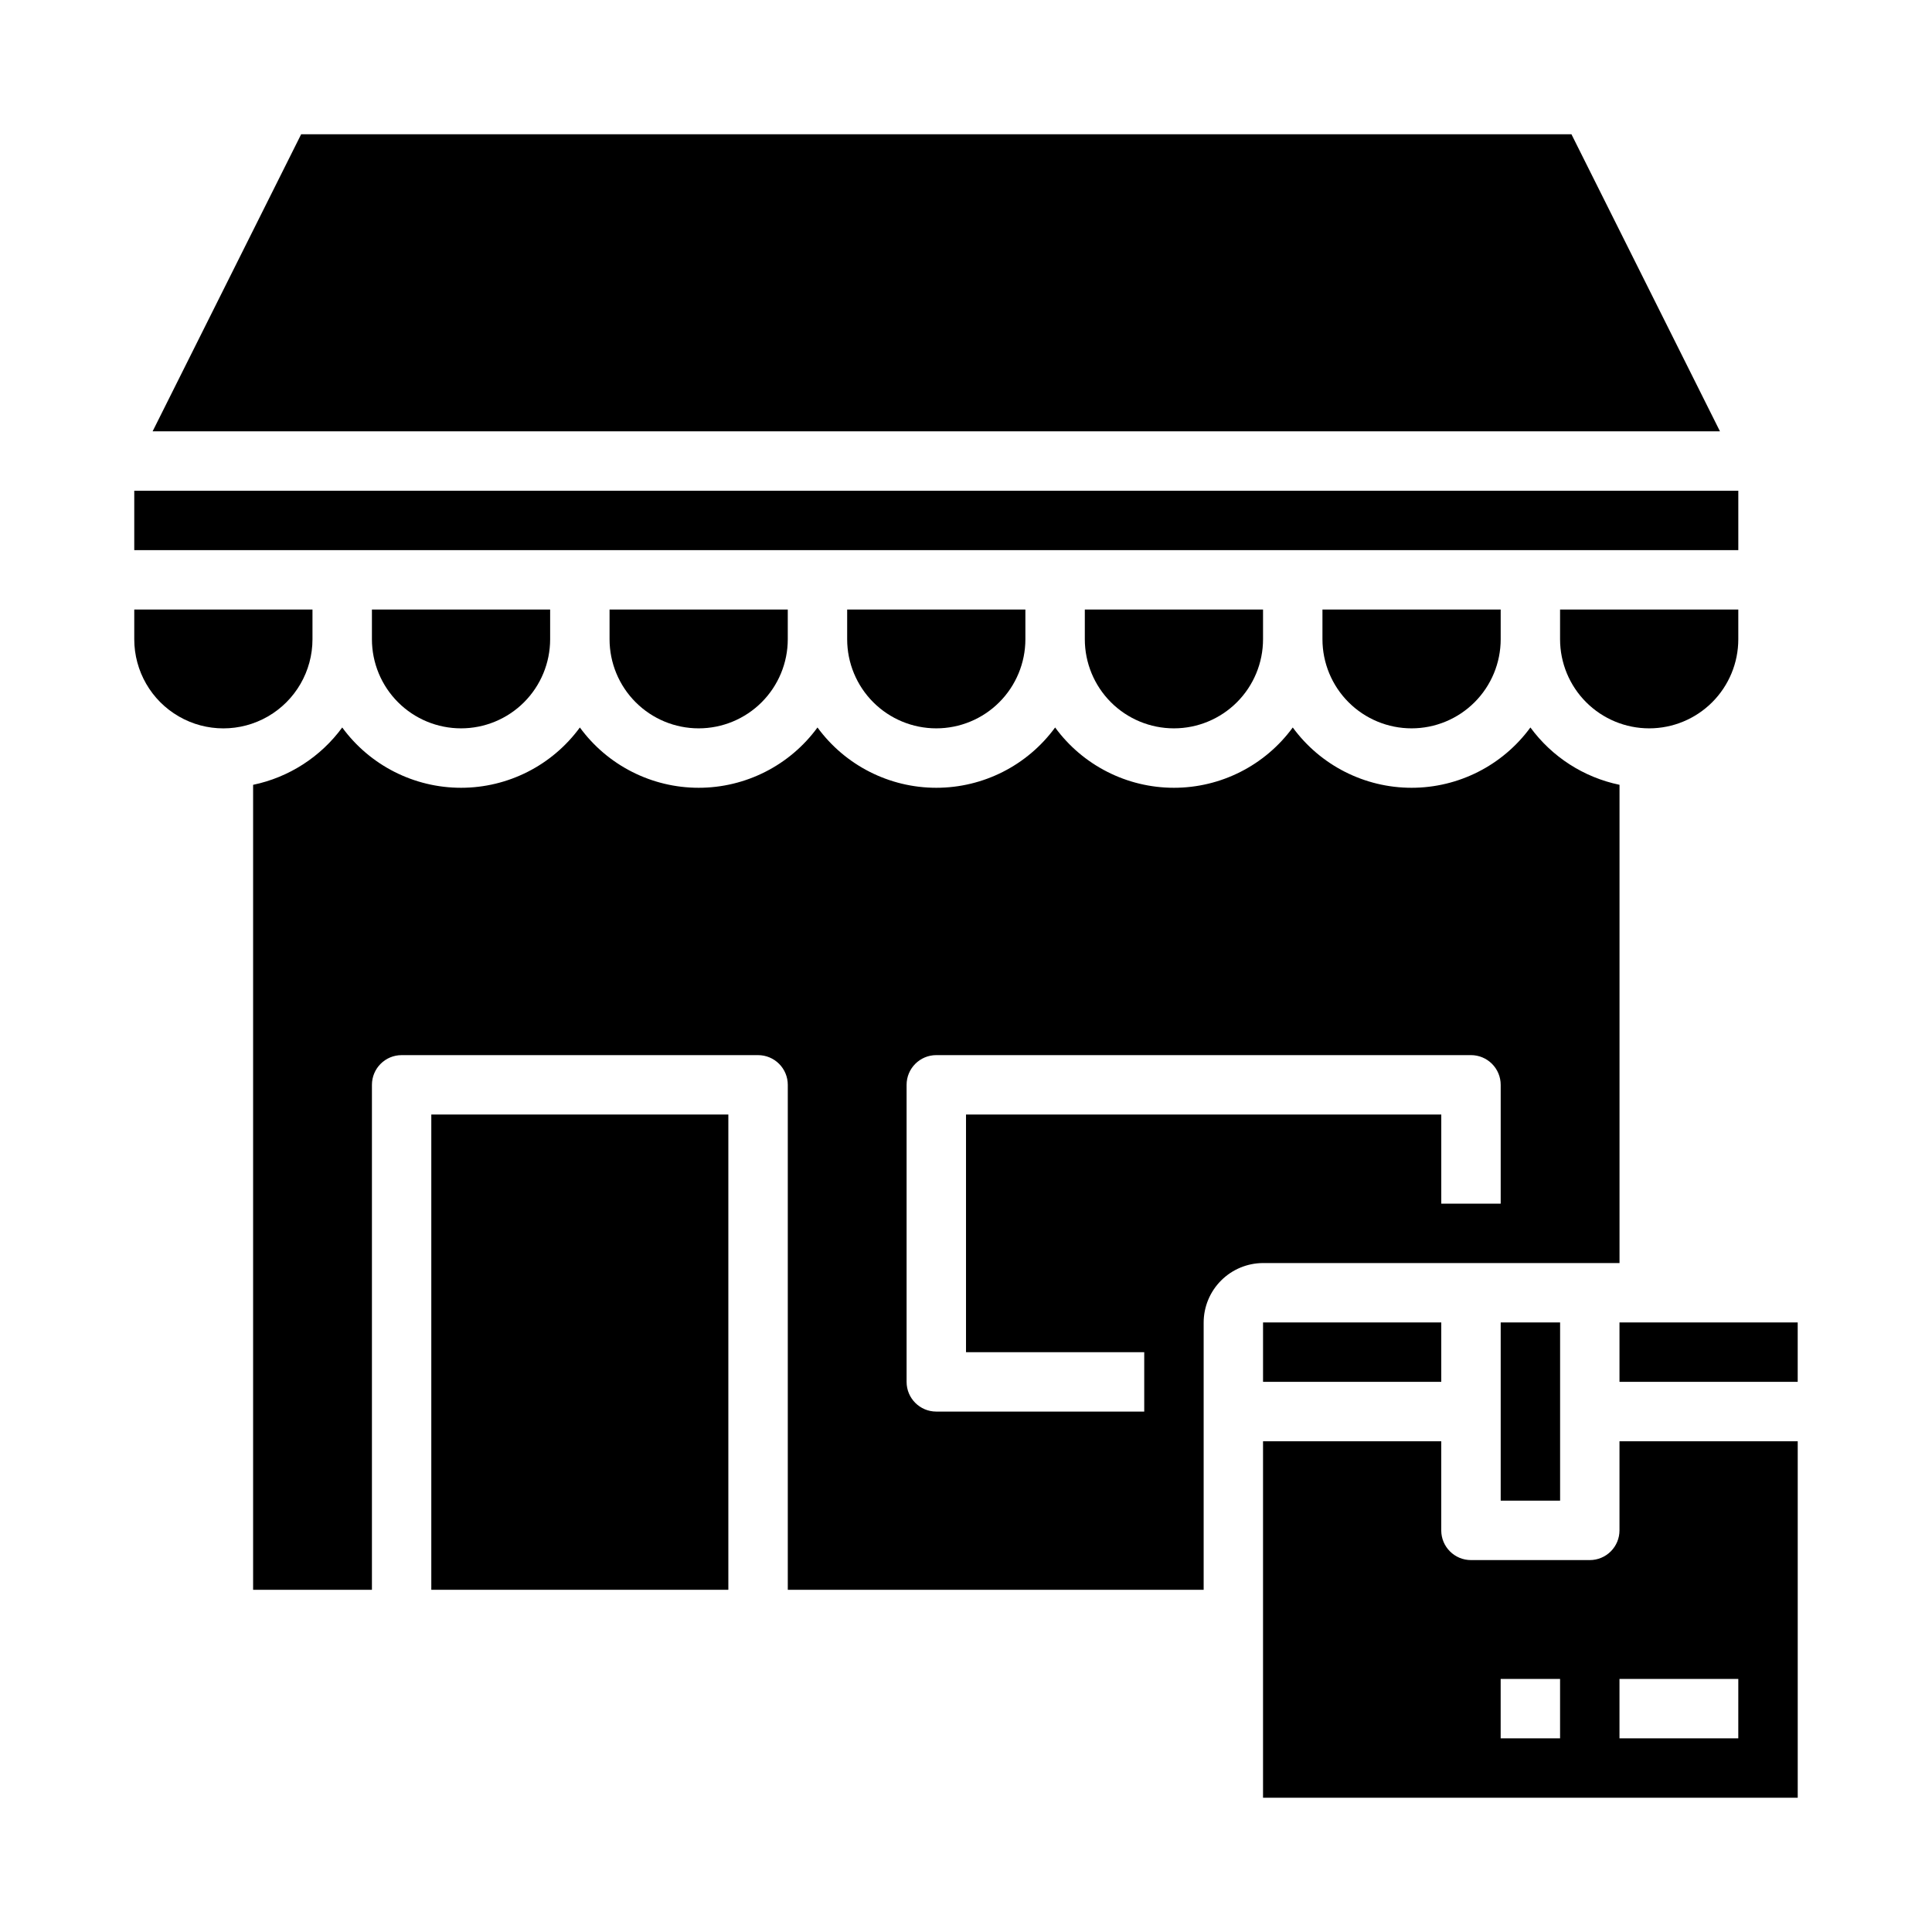 <?xml version="1.0" encoding="UTF-8"?>
<!-- The Best Svg Icon site in the world: iconSvg.co, Visit us! https://iconsvg.co -->
<svg fill="#000000" width="800px" height="800px" version="1.1" viewBox="144 144 512 512" xmlns="http://www.w3.org/2000/svg">
 <g>
  <path d="m179.58 274.05h425.09v15.742h-425.09z"/>
  <path d="m518.08 337.02c6.266 0 12.27-2.488 16.699-6.918 4.43-4.43 6.918-10.438 6.918-16.699v-7.871h-47.234v7.871c0 6.262 2.488 12.27 6.918 16.699 4.43 4.43 10.438 6.918 16.699 6.918z"/>
  <path d="m573.18 494.46h47.23v15.742h-47.23z"/>
  <path d="m455.1 337.02c6.266 0 12.27-2.488 16.699-6.918 4.43-4.43 6.918-10.438 6.918-16.699v-7.871h-47.23v7.871c0 6.262 2.488 12.27 6.914 16.699 4.43 4.43 10.438 6.918 16.699 6.918z"/>
  <path d="m478.72 494.46h47.23v15.742h-47.23z"/>
  <path d="m573.18 525.95v23.617c0 2.09-0.828 4.09-2.305 5.566-1.477 1.477-3.481 2.305-5.566 2.305h-31.488c-4.348 0-7.875-3.523-7.875-7.871v-23.617h-47.23v94.465h141.7v-94.465zm-15.746 78.723h-15.742v-15.746h15.742zm47.23 0h-31.484v-15.746h31.488z"/>
  <path d="m392.12 337.02c6.266 0 12.273-2.488 16.699-6.918 4.43-4.43 6.918-10.438 6.918-16.699v-7.871h-47.23v7.871c0 6.262 2.488 12.27 6.914 16.699 4.43 4.43 10.438 6.918 16.699 6.918z"/>
  <path d="m541.7 494.46h15.742v47.23h-15.742z"/>
  <path d="m581.05 337.02c6.266 0 12.27-2.488 16.699-6.918 4.43-4.43 6.918-10.438 6.918-16.699v-7.871h-47.234v7.871c0 6.262 2.488 12.27 6.918 16.699 4.43 4.43 10.438 6.918 16.699 6.918z"/>
  <path d="m223.81 179.58-39.363 78.719h415.36l-39.359-78.719z"/>
  <path d="m329.15 337.02c6.266 0 12.273-2.488 16.699-6.918 4.43-4.43 6.918-10.438 6.918-16.699v-7.871h-47.23v7.871c0 6.262 2.488 12.27 6.918 16.699 4.426 4.43 10.434 6.918 16.695 6.918z"/>
  <path d="m549.57 336.79c-7.348 10.043-19.043 15.98-31.488 15.98-12.441 0-24.141-5.938-31.488-15.98-7.348 10.043-19.043 15.98-31.488 15.98-12.441 0-24.141-5.938-31.488-15.98-7.344 10.043-19.043 15.98-31.488 15.98-12.441 0-24.141-5.938-31.488-15.98-7.344 10.043-19.043 15.98-31.488 15.98-12.441 0-24.141-5.938-31.484-15.98-7.348 10.043-19.047 15.98-31.488 15.98-12.445 0-24.145-5.938-31.488-15.98-5.727 7.809-14.141 13.223-23.617 15.195v213.33h31.488v-133.82c0-4.348 3.523-7.875 7.871-7.875h94.465c2.086 0 4.09 0.832 5.566 2.309 1.477 1.477 2.305 3.477 2.305 5.566v133.82h110.21v-70.852c0.012-4.168 1.672-8.168 4.625-11.117 2.949-2.949 6.945-4.613 11.117-4.625h94.465v-126.74c-9.48-1.973-17.891-7.387-23.617-15.195zm-7.871 126.19h-15.746v-23.617h-125.95v62.977h47.23v15.742h-55.105c-4.348 0-7.871-3.523-7.871-7.871v-78.719c0-4.348 3.523-7.875 7.871-7.875h141.7c2.086 0 4.09 0.832 5.566 2.309s2.305 3.477 2.305 5.566z"/>
  <path d="m258.3 439.36h78.719v125.95h-78.719z"/>
  <path d="m266.18 337.02c6.262 0 12.27-2.488 16.699-6.918 4.426-4.43 6.914-10.438 6.914-16.699v-7.871h-47.23v7.871c0 6.262 2.488 12.27 6.918 16.699 4.426 4.43 10.434 6.918 16.699 6.918z"/>
  <path d="m179.58 313.41c0 8.438 4.5 16.234 11.809 20.453 7.305 4.219 16.309 4.219 23.617 0 7.305-4.219 11.805-12.016 11.805-20.453v-7.871h-47.23z"/>
 </g>
</svg>